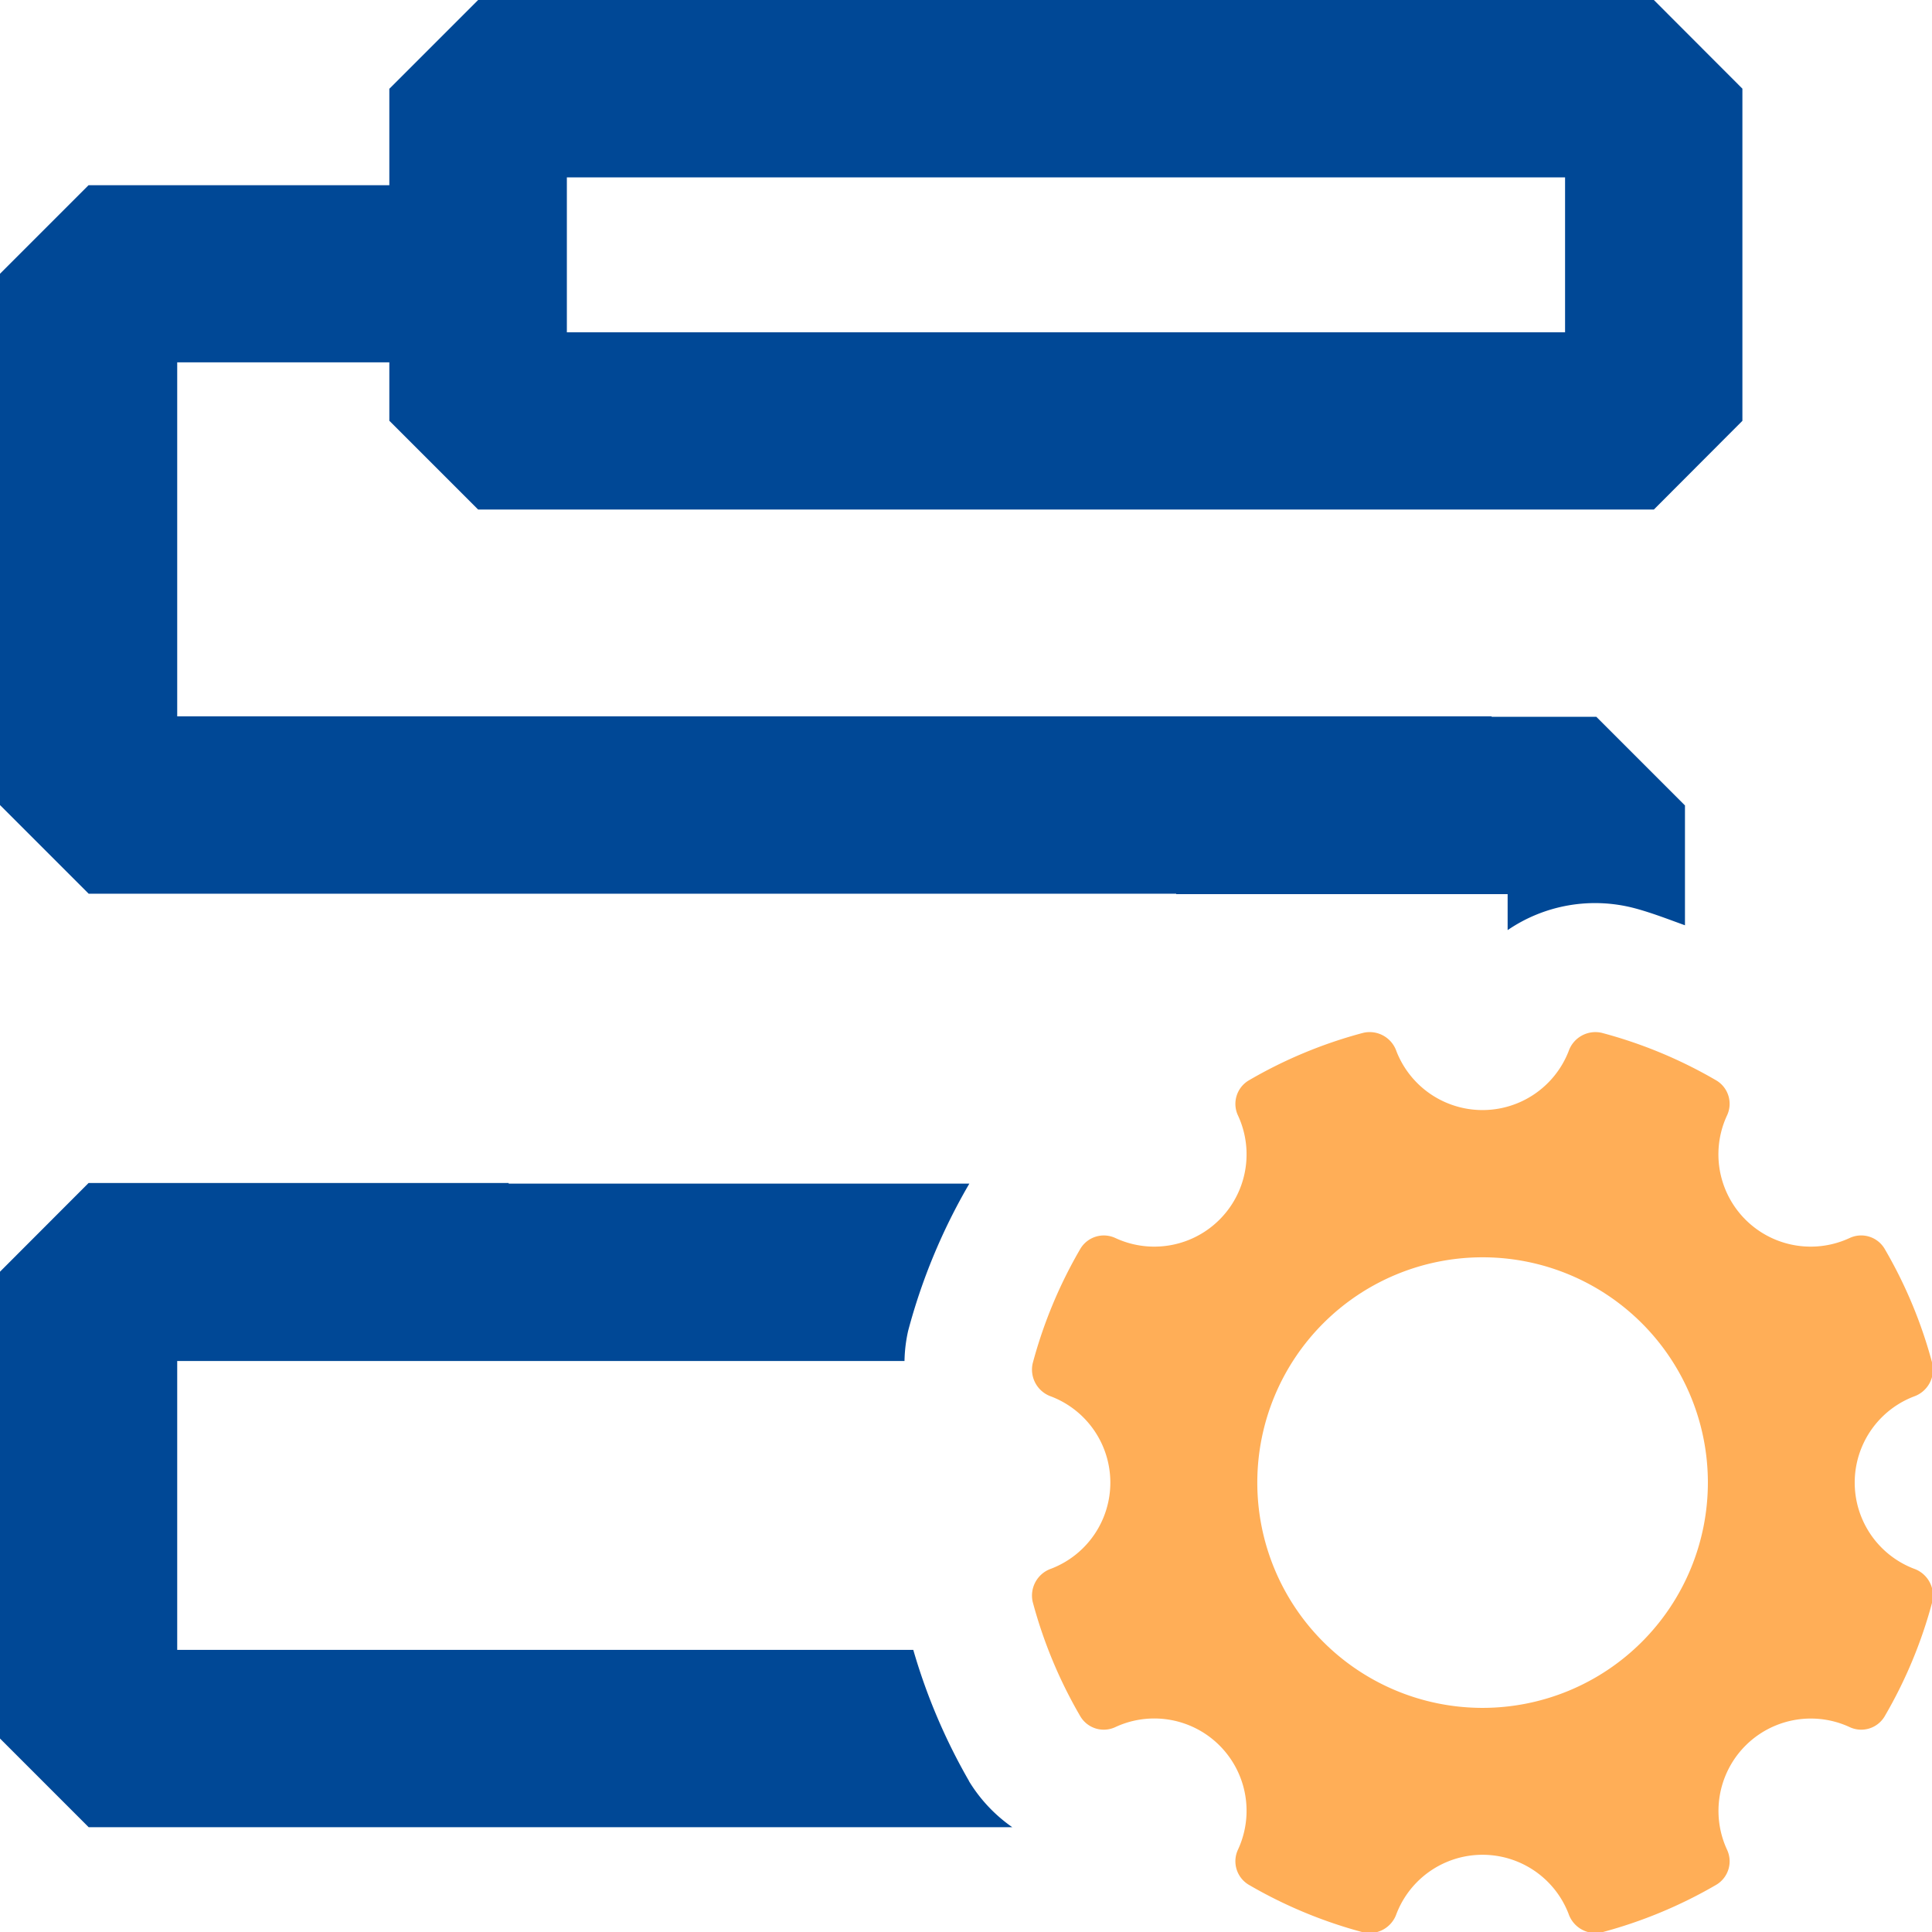 <svg id="流程管理" xmlns="http://www.w3.org/2000/svg" width="29.938" height="29.938" viewBox="0 0 29.938 29.938">
  <defs>
    <style>
      .cls-1 {
        fill: #004896;
      }

      .cls-1, .cls-2 {
        fill-rule: evenodd;
      }

      .cls-2 {
        fill: #ffae57;
      }
    </style>
  </defs>
  <path id="形状_10" data-name="形状 10" class="cls-1" d="M530.226,111.849v0.006h5.136v0.558a2.4,2.4,0,0,1,1.969-.339c0.266,0.071.521,0.171,0.779,0.264v-1.857l-1.374-1.374h-1.622V109.1H514.746v-5.485h3.287v0.905l1.376,1.376h18.219L539,104.521V99.374L537.628,98H519.409l-1.376,1.376v1.494h-4.661L512,102.242v8.233l1.374,1.374h16.854Zm-9.442-8.731v-2.369h15.468v2.4H520.784v-0.027Zm6.231,22.479a9.174,9.174,0,0,1-.863-2.031H514.746V119.09h11.27a2.309,2.309,0,0,1,.056-0.466,9.211,9.211,0,0,1,.949-2.283h-7.139v-0.009h-6.51L512,117.706v7.234l1.374,1.374h14.312A2.376,2.376,0,0,1,527.015,125.6Z" transform="translate(-512 -98)"/>
  <path id="形状_10_拷贝" data-name="形状 10 拷贝" class="cls-2" d="M541.657,122.308a1.429,1.429,0,0,1,0-2.668,0.441,0.441,0,0,0,.286-0.512,7.17,7.17,0,0,0-.741-1.78,0.422,0.422,0,0,0-.54-0.164,1.43,1.43,0,0,1-1.9-1.9,0.422,0.422,0,0,0-.163-0.54,7.159,7.159,0,0,0-1.781-.74,0.439,0.439,0,0,0-.511.286,1.432,1.432,0,0,1-2.668,0,0.439,0.439,0,0,0-.512-0.286,7.152,7.152,0,0,0-1.78.74,0.423,0.423,0,0,0-.164.54,1.43,1.43,0,0,1-1.9,1.9,0.423,0.423,0,0,0-.54.164,7.208,7.208,0,0,0-.741,1.78,0.441,0.441,0,0,0,.287.512,1.429,1.429,0,0,1,0,2.668,0.441,0.441,0,0,0-.287.512,7.208,7.208,0,0,0,.741,1.78,0.422,0.422,0,0,0,.54.163,1.43,1.43,0,0,1,1.9,1.9,0.424,0.424,0,0,0,.164.541,7.189,7.189,0,0,0,1.78.74,0.441,0.441,0,0,0,.512-0.286,1.429,1.429,0,0,1,2.668,0,0.441,0.441,0,0,0,.511.286,7.2,7.2,0,0,0,1.781-.74,0.423,0.423,0,0,0,.163-0.541,1.431,1.431,0,0,1,1.9-1.9,0.422,0.422,0,0,0,.54-0.163,7.17,7.17,0,0,0,.741-1.78A0.441,0.441,0,0,0,541.657,122.308Zm-6.683,2.157a3.491,3.491,0,1,1,3.491-3.491A3.492,3.492,0,0,1,534.974,124.465Z" transform="translate(-512 -98)"/>
</svg>
